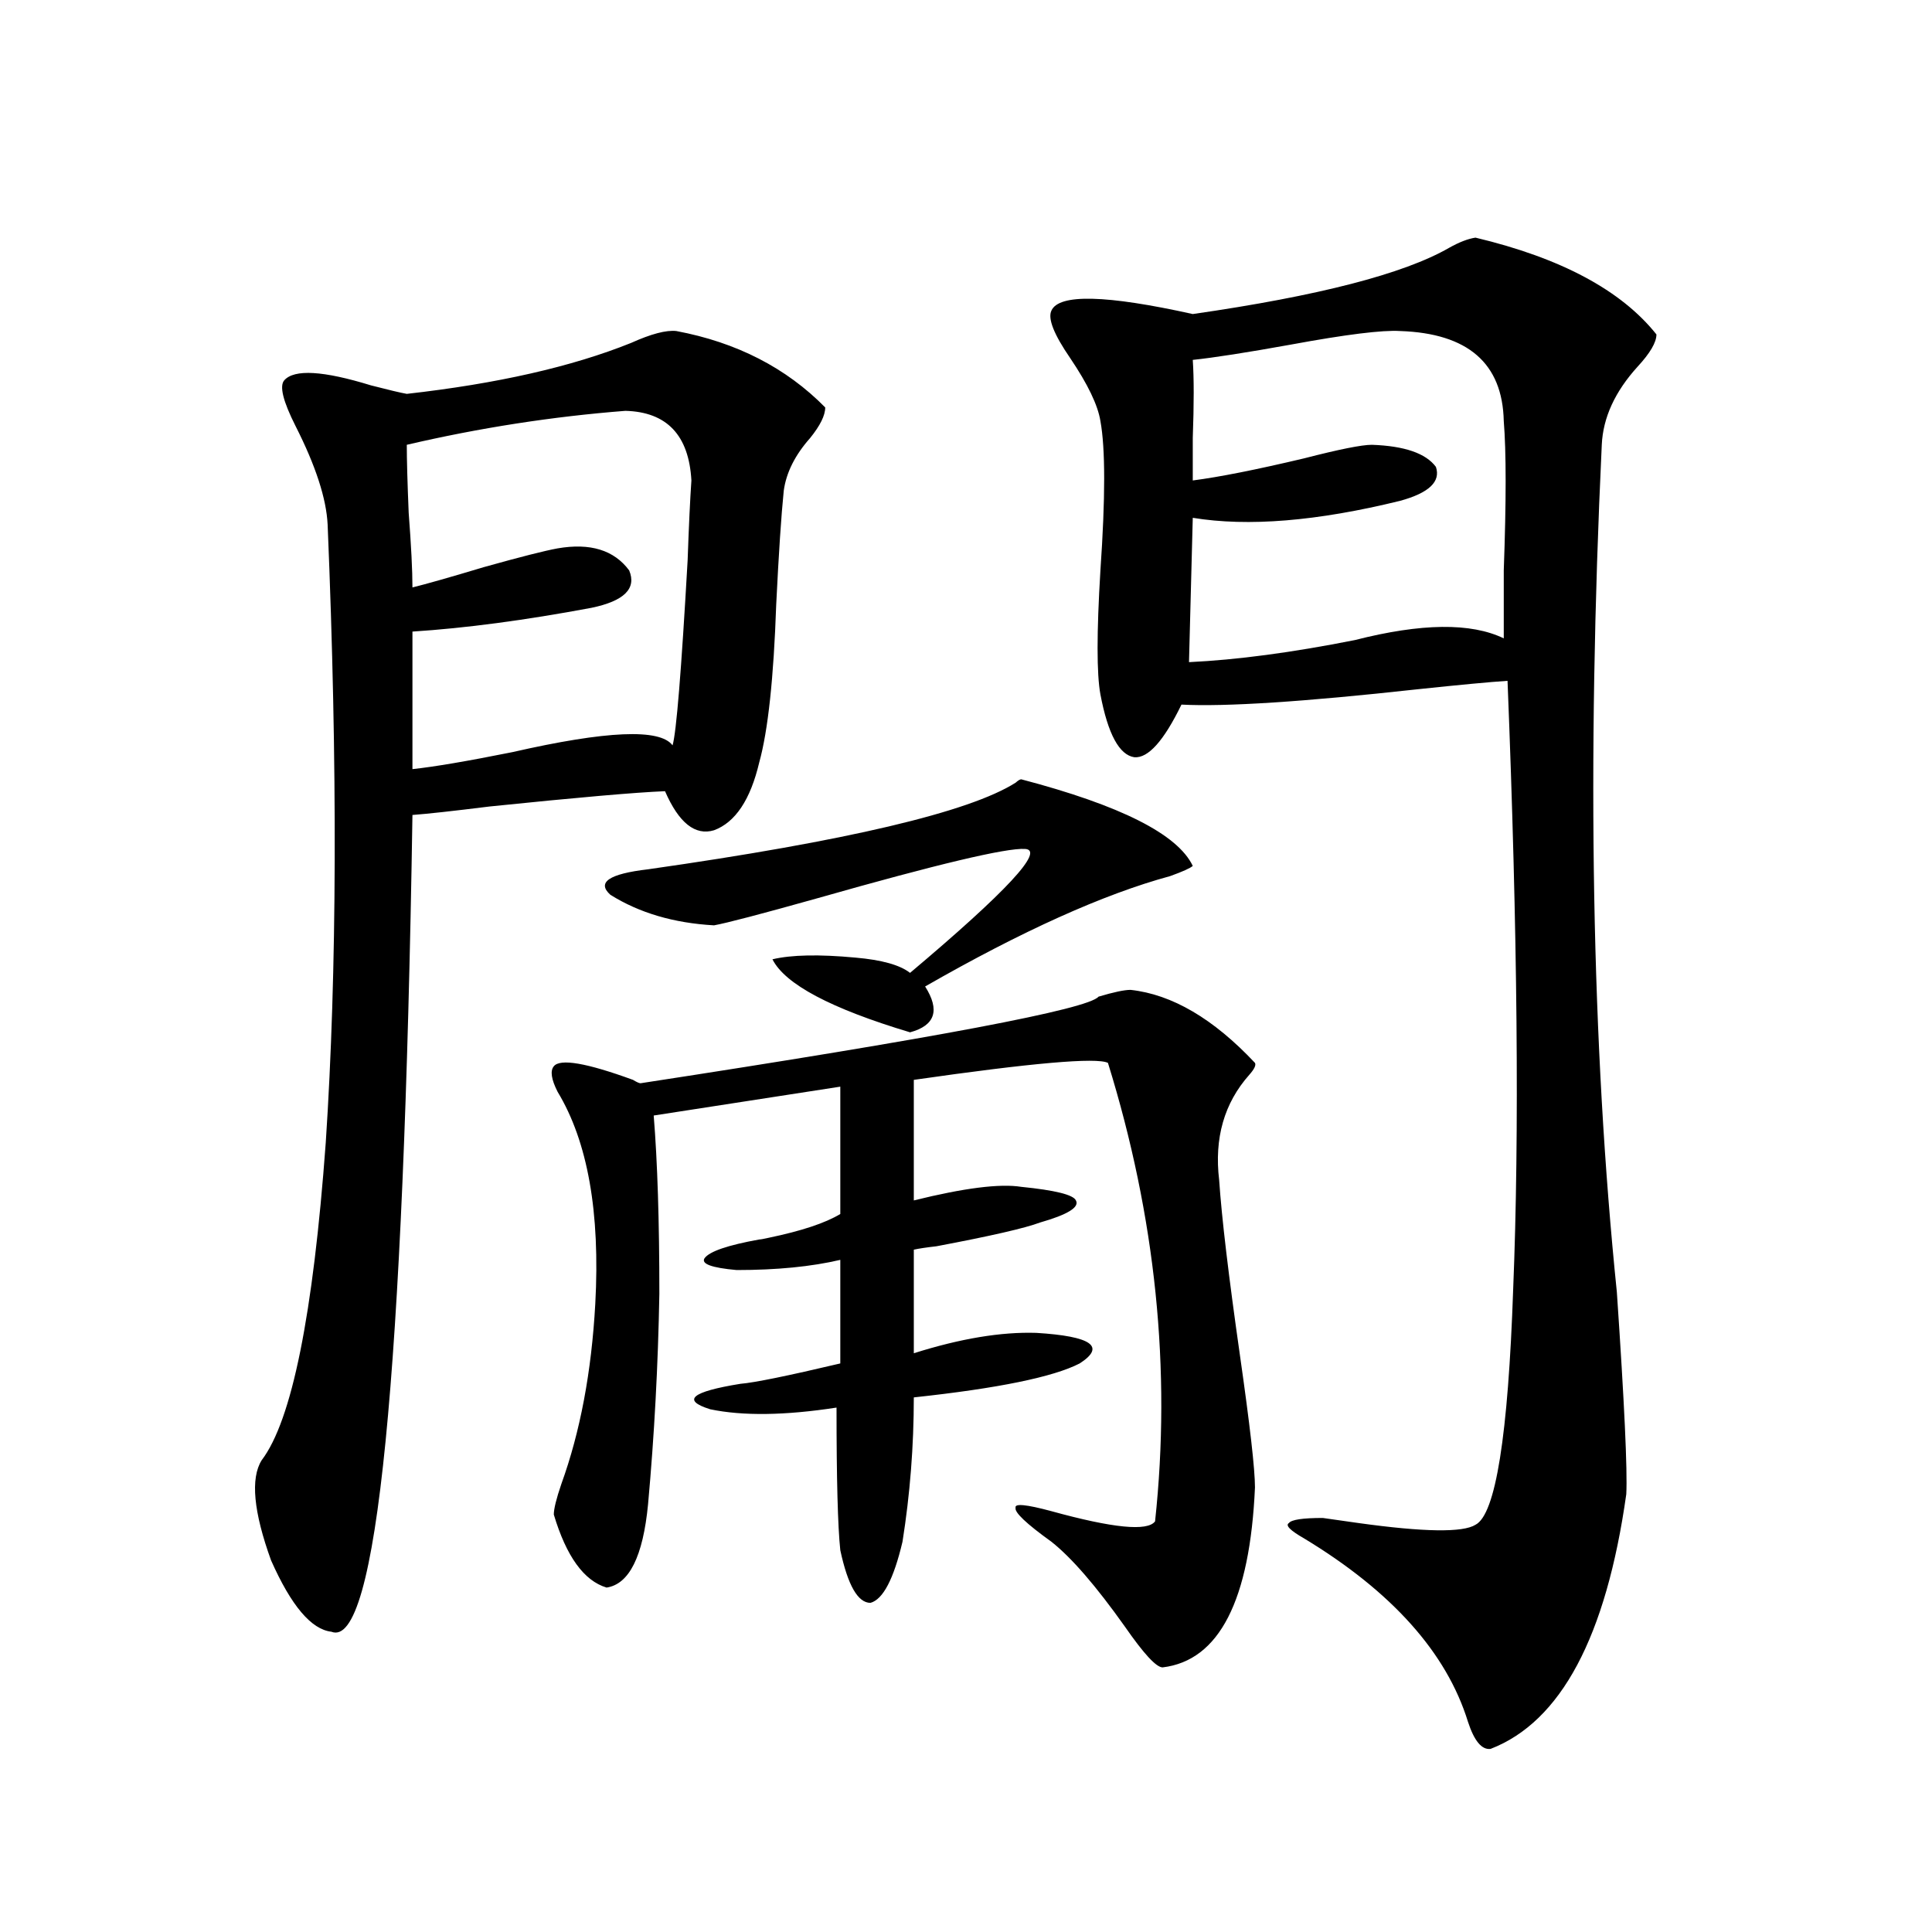 <?xml version="1.0" encoding="utf-8"?>
<!-- Generator: Adobe Illustrator 16.0.0, SVG Export Plug-In . SVG Version: 6.00 Build 0)  -->
<!DOCTYPE svg PUBLIC "-//W3C//DTD SVG 1.1//EN" "http://www.w3.org/Graphics/SVG/1.1/DTD/svg11.dtd">
<svg version="1.1" id="图层_1" xmlns="http://www.w3.org/2000/svg" xmlns:xlink="http://www.w3.org/1999/xlink" x="0px" y="0px"
	 width="1000px" height="1000px" viewBox="0 0 1000 1000" enable-background="new 0 0 1000 1000" xml:space="preserve">
<path d="M350.064,171.34c31.219,5.864,56.904,19.048,77.071,39.551c0,4.106-2.606,9.38-7.805,15.82
	c-7.805,8.789-12.362,17.881-13.658,27.246c-1.311,12.896-2.606,32.52-3.902,58.887c-1.311,38.096-4.237,65.342-8.78,81.738
	c-4.558,19.336-12.362,31.064-23.414,35.156c-9.756,2.939-18.216-3.804-25.365-20.215c-14.969,0.591-45.212,3.228-90.729,7.91
	c-18.871,2.349-32.194,3.818-39.999,4.395c-4.558,291.221-18.536,432.12-41.95,422.754c-10.411-1.181-20.822-13.485-31.219-36.914
	c-9.115-25.186-10.731-42.476-4.878-51.855c15.609-20.503,26.661-75.283,33.17-164.355c5.854-88.467,6.174-195.117,0.976-319.922
	c-0.655-13.472-6.188-30.459-16.585-50.977c-6.509-12.881-8.46-20.791-5.854-23.73c5.198-5.85,20.152-4.971,44.877,2.637
	c9.101,2.349,15.274,3.818,18.536,4.395c46.828-5.273,85.517-14.063,116.095-26.367C337.047,172.81,344.852,170.764,350.064,171.34z
	 M323.724,212.648c-37.728,2.939-75.455,8.789-113.168,17.578c0,7.622,0.32,19.336,0.976,35.156
	c1.296,17.002,1.951,29.883,1.951,38.672c7.149-1.758,19.512-5.273,37.072-10.547c18.856-5.273,31.539-8.486,38.048-9.668
	c16.905-2.925,29.268,0.879,37.072,11.426c3.902,9.38-2.606,15.82-19.512,19.336c-34.48,6.455-65.364,10.547-92.681,12.305v71.191
	c11.052-1.167,28.292-4.092,51.706-8.789c48.779-11.123,76.416-12.305,82.925-3.516c1.951-6.44,4.543-38.369,7.805-95.801
	c0.641-18.154,1.296-31.929,1.951-41.309C356.559,225.256,345.187,213.239,323.724,212.648z M585.181,512.355
	c21.463,2.349,42.926,14.941,64.389,37.793c0.641,1.182-0.335,3.228-2.927,6.152c-13.018,14.653-18.216,32.822-15.609,54.492
	c1.296,19.336,4.878,49.521,10.731,90.527c5.198,36.338,7.805,59.189,7.805,68.555c-2.606,58.585-18.536,89.648-47.804,93.164
	c-3.262,0-9.756-7.031-19.512-21.094c-14.969-21.094-27.651-35.732-38.048-43.945c-13.018-9.365-19.191-15.229-18.536-17.578
	c-0.655-2.334,5.519-1.758,18.536,1.758c31.859,8.789,49.755,10.547,53.657,5.273c8.445-78.511,0.32-157.612-24.39-237.305
	c-5.854-2.925-39.358,0-100.485,8.789v62.402c26.006-6.44,44.542-8.789,55.608-7.031c17.561,1.758,26.981,4.106,28.292,7.031
	c1.951,3.516-4.237,7.334-18.536,11.426c-7.805,2.939-25.7,7.031-53.657,12.305c-5.213,0.591-9.115,1.182-11.707,1.758v53.613
	c24.055-7.607,45.197-11.123,63.413-10.547c28.612,1.758,36.097,7.031,22.438,15.82c-13.658,7.031-42.285,12.896-85.852,17.578
	c0,25.2-1.951,50.098-5.854,74.707c-4.558,19.336-10.091,29.883-16.585,31.641c-6.509,0-11.707-9.077-15.609-27.246
	c-1.311-12.305-1.951-36.914-1.951-73.828c-26.676,4.106-48.459,4.395-65.364,0.879c-14.969-4.683-9.756-9.077,15.609-13.184
	c7.149-0.576,24.39-4.092,51.706-10.547v-53.613c-14.969,3.516-32.85,5.273-53.657,5.273c-13.018-1.167-18.536-3.213-16.585-6.152
	c2.592-3.516,12.027-6.729,28.292-9.668c0.641,0,2.271-0.288,4.878-0.879c16.905-3.516,29.268-7.607,37.072-12.305v-65.918
	l-96.583,14.941c1.951,24.033,2.927,54.795,2.927,92.285c-0.655,36.914-2.606,73.252-5.854,108.984
	c-2.606,26.958-9.756,41.309-21.463,43.066c-11.707-3.516-20.822-16.108-27.316-37.793c0-2.925,1.296-8.198,3.902-15.82
	c9.756-26.943,15.609-58.008,17.561-93.164c2.592-47.461-3.902-84.072-19.512-109.863c-3.262-6.44-3.902-10.835-1.951-13.184
	c3.247-4.092,16.905-1.758,40.975,7.031c1.951,1.182,3.247,1.758,3.902,1.758c152.832-23.428,231.854-38.369,237.067-44.824
	C576.4,513.537,581.919,512.355,585.181,512.355z M528.597,403.371c51.371,13.486,80.974,28.428,88.778,44.824
	c-1.311,1.182-5.213,2.939-11.707,5.273c-34.48,9.38-76.751,28.428-126.826,57.129c7.805,12.305,5.198,20.215-7.805,23.73
	c-40.975-12.305-64.724-24.897-71.218-37.793c9.756-2.334,24.055-2.637,42.926-0.879c13.658,1.182,23.079,3.818,28.292,7.91
	c50.075-42.188,69.907-63.569,59.511-64.16c-9.756-0.576-45.532,7.91-107.314,25.488c-29.268,8.213-47.163,12.896-53.657,14.063
	c-20.822-1.167-38.703-6.44-53.657-15.82c-7.164-6.44-0.655-10.835,19.512-13.184c102.757-14.639,166.17-29.58,190.239-44.824
	C526.966,403.962,527.941,403.371,528.597,403.371z M763.713,123c44.222,10.547,75.44,27.246,93.656,50.098
	c0,4.106-3.262,9.668-9.756,16.699c-11.707,12.896-17.896,26.367-18.536,40.43c-7.805,165.234-5.213,311.436,7.805,438.574
	c3.902,57.432,5.519,92.285,4.878,104.59c-10.411,73.828-33.825,117.773-70.242,131.836c-4.558,0.577-8.46-4.105-11.707-14.063
	c-11.066-35.746-39.358-67.373-84.876-94.922c-7.164-4.092-9.756-6.729-7.805-7.91c1.296-1.758,7.149-2.637,17.561-2.637
	c3.902,0.591,10.076,1.47,18.536,2.637c33.811,4.697,53.978,4.985,60.486,0.879c10.396-5.273,16.905-45.991,19.512-122.168
	c3.247-79.678,2.271-184.57-2.927-314.648c-9.115,0.591-24.725,2.061-46.828,4.395c-58.535,6.455-99.189,9.092-121.948,7.91
	c-9.115,18.76-17.24,27.837-24.39,27.246c-7.805-1.167-13.658-12.002-17.561-32.52c-1.951-10.547-1.951-31.929,0-64.16
	c2.592-37.49,2.592-63.281,0-77.344c-1.311-8.198-6.509-19.033-15.609-32.52c-8.46-12.305-11.707-20.503-9.756-24.609
	c3.902-8.789,28.292-8.198,73.169,1.758c65.029-9.365,109.266-20.791,132.68-34.277C755.253,125.349,759.811,123.591,763.713,123z
	 M724.689,171.34c-9.115-0.576-27.972,1.758-56.584,7.031c-22.773,4.106-39.679,6.743-50.73,7.91c0.641,9.38,0.641,22.852,0,40.43
	c0,9.971,0,17.29,0,21.973c13.658-1.758,32.835-5.562,57.56-11.426c18.201-4.683,29.908-7.031,35.121-7.031
	c16.905,0.591,27.957,4.395,33.17,11.426c2.592,7.622-3.582,13.486-18.536,17.578c-42.926,10.547-78.702,13.486-107.314,8.789
	l-1.951,74.707c24.71-1.167,53.322-4.971,85.852-11.426c34.466-8.789,60.151-9.077,77.071-0.879c0-7.031,0-18.745,0-35.156
	c1.296-35.732,1.296-61.523,0-77.344C777.691,188.039,759.811,172.521,724.689,171.34z"/>
</svg>
